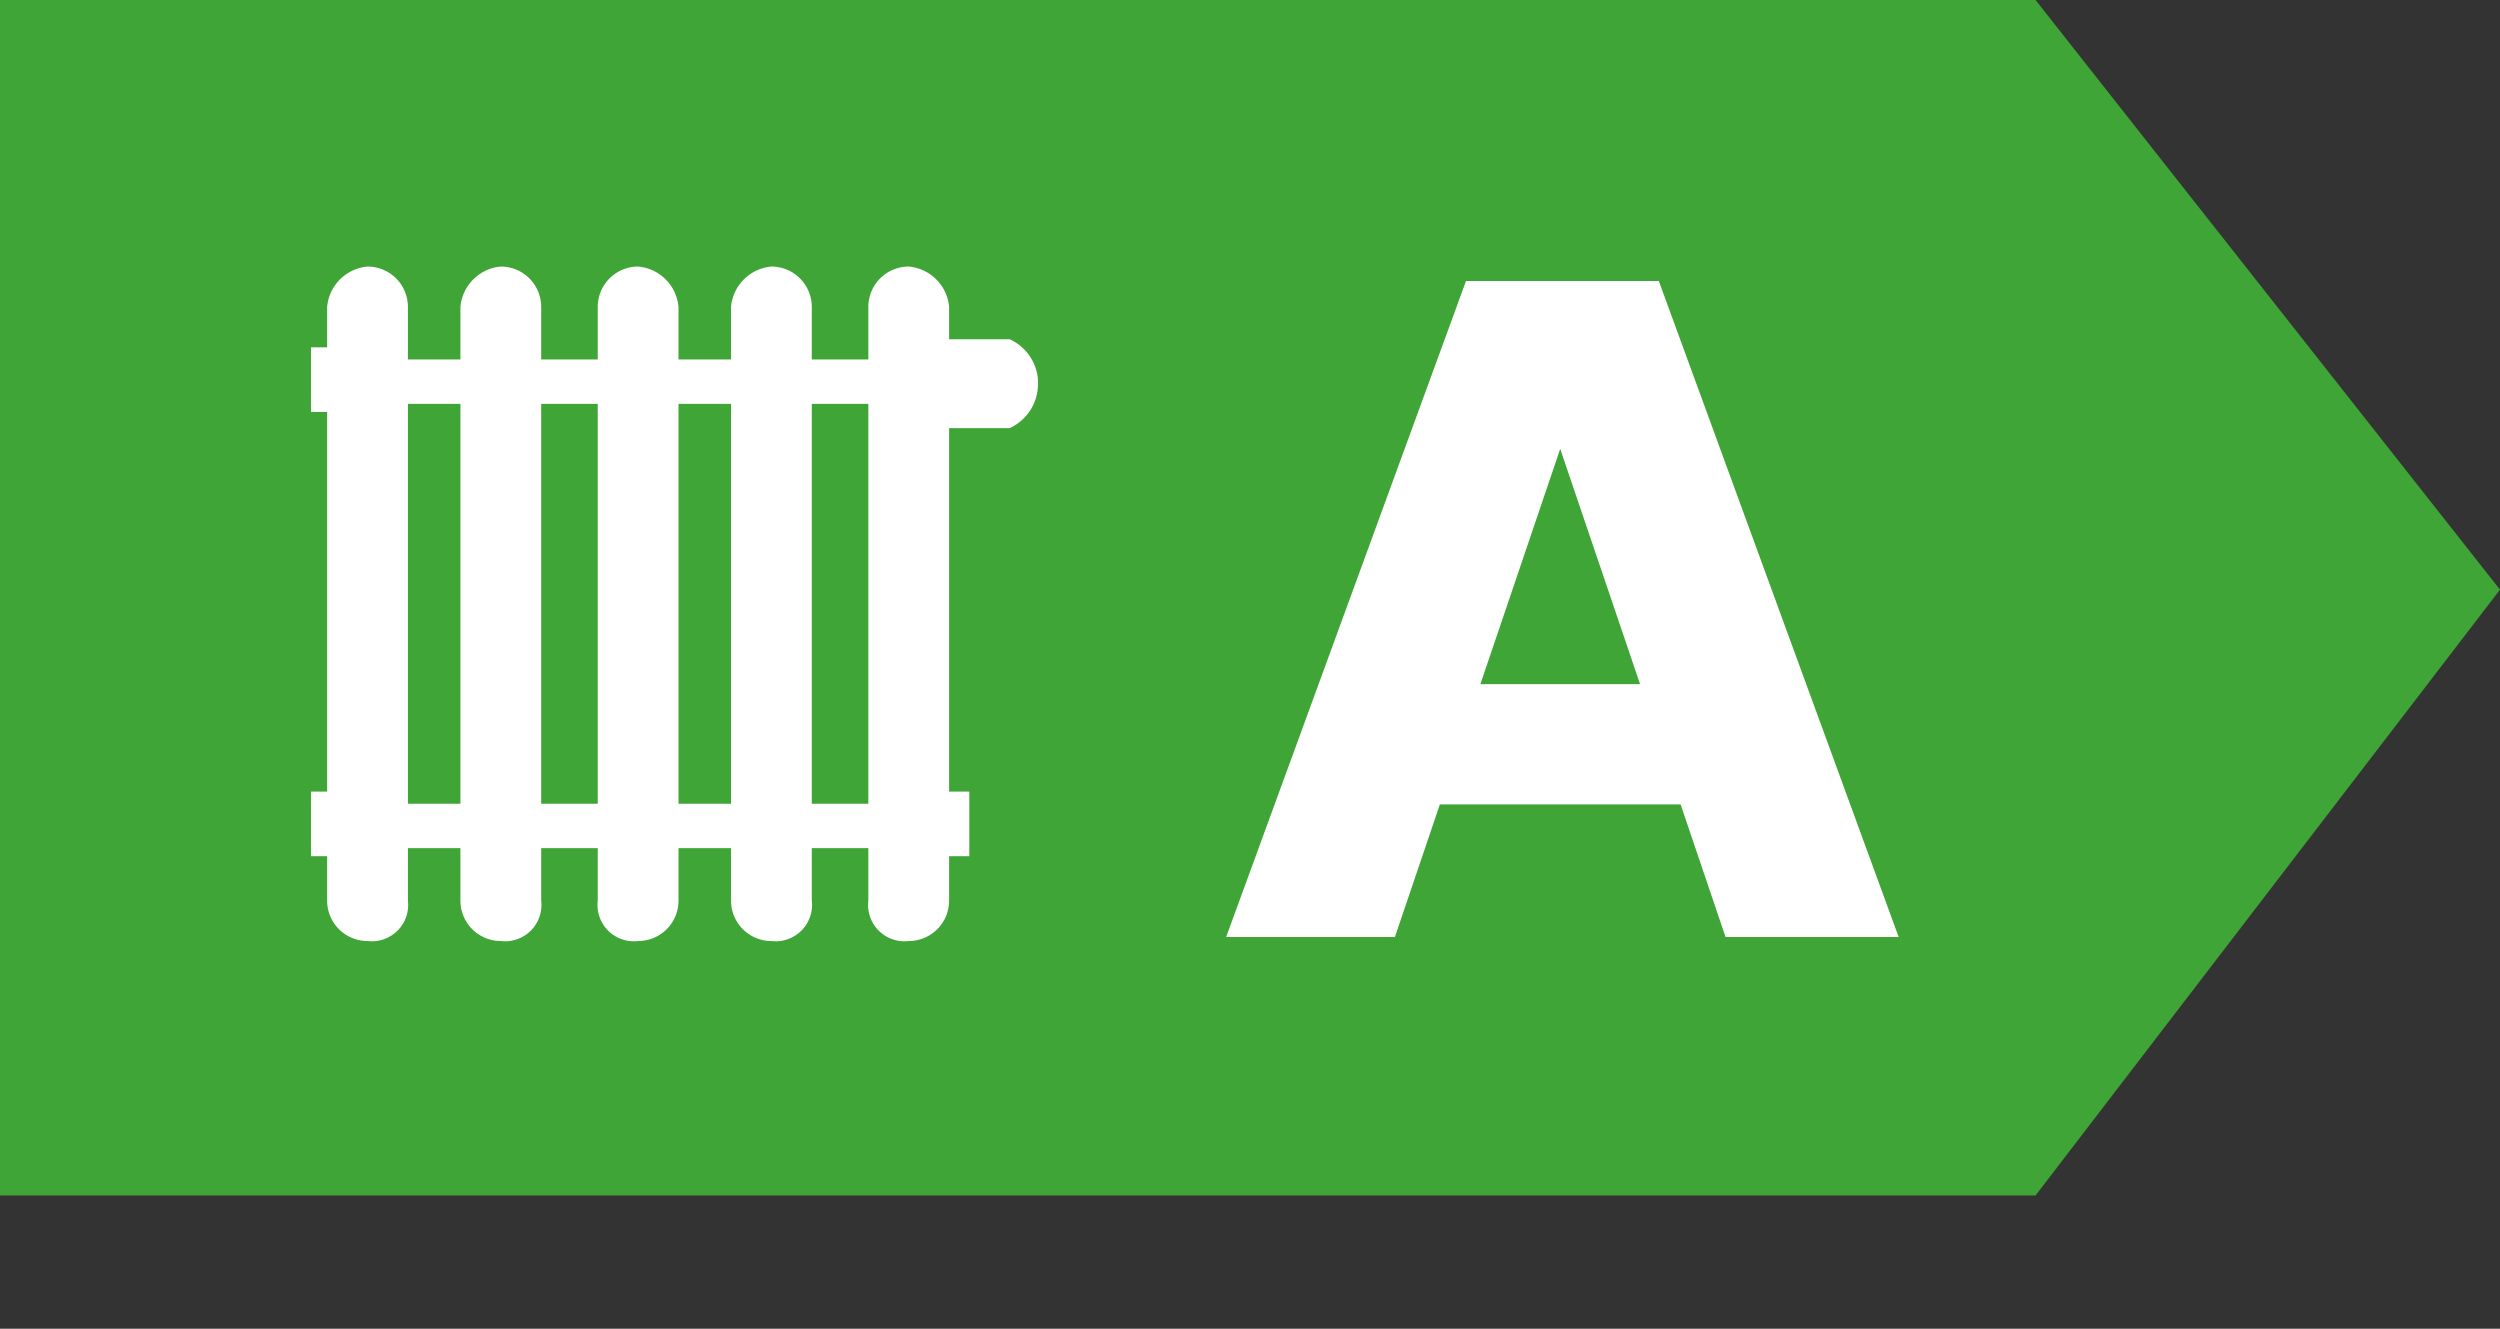 <?xml version="1.0" encoding="UTF-8" standalone="no"?>
<svg
   xmlns:dc="http://purl.org/dc/elements/1.1/"
   xmlns:cc="http://creativecommons.org/ns#"
   xmlns:rdf="http://www.w3.org/1999/02/22-rdf-syntax-ns#"
   xmlns:svg="http://www.w3.org/2000/svg"
   xmlns="http://www.w3.org/2000/svg"
   xmlns:sodipodi="http://sodipodi.sourceforge.net/DTD/sodipodi-0.dtd"
   xmlns:inkscape="http://www.inkscape.org/namespaces/inkscape"
   id="Laag_1"
   data-name="Laag 1"
   viewBox="0 0 61.9 32.9"
   version="1.1"
   sodipodi:docname="Energielabels_verwarmA.svg"
   inkscape:version="0.92.3 (2405546, 2018-03-11)">
  <rect x="0" y="0" width="61.9" height="32.9" fill="#333333" stroke="none"/>
  <sodipodi:namedview
     pagecolor="#ffffff"
     bordercolor="#666666"
     borderopacity="1"
     objecttolerance="10"
     gridtolerance="10"
     guidetolerance="10"
     inkscape:pageopacity="0"
     inkscape:pageshadow="2"
     inkscape:window-width="1920"
     inkscape:window-height="1137"
     id="namedview830"
     showgrid="false"
     inkscape:zoom="23.521809"
     inkscape:cx="30.950001"
     inkscape:cy="16.450001"
     inkscape:window-x="1912"
     inkscape:window-y="144"
     inkscape:window-maximized="1"
     inkscape:current-layer="Laag_1" />
  <defs
     id="defs817">
    <style
       id="style815">
      .cls-1 {
        fill: #3fa536;
      }

      .cls-2 {
        font-size: 22.34px;
        font-family: Montserrat-SemiBold, Montserrat;
        font-weight: 600;
      }

      .cls-2, .cls-3 {
        fill: #fff;
      }
    </style>
  </defs>
  <title
     id="title819">Energielabels_verwarmA</title>
  <g
     id="g827">
    <path
       style="fill:#3fa536"
       d="M 50.4,29.6 H 0 V 0 h 50.4 l 11.5,14.6 z"
       id="polygon821" />
    <g
       aria-label="A"
       transform="translate(30.1 23.2) scale(0.99 1)"
       style="font-weight:600;font-size:22.34px;font-family:Montserrat-SemiBold, Montserrat;fill:#ffffff"
       id="text823">
      <path
         d="M 17.082,0 H 12.752 L 11.628,-3.283 H 5.607 L 4.483,0 H 0.262 L 6.261,-16.242 H 11.083 Z M 10.614,-6.261 8.617,-12.086 6.621,-6.261 Z"
         style="font-weight:600;font-size:22.34px;font-family:Montserrat-SemiBold, Montserrat;fill:#ffffff"
         id="path835" />
    </g>
    <path
       class="cls-3"
       d="M25.7,9.4a1.2,1.2,0,0,0-.7-1H23.5V7.6a1.1,1.1,0,0,0-1-1,1,1,0,0,0-1,1V8.9H20.1V7.6a1,1,0,0,0-1-1,1.1,1.1,0,0,0-1,1V8.9H16.8V7.6a1.1,1.1,0,0,0-1-1,1,1,0,0,0-1,1V8.9H13.4V7.6a1,1,0,0,0-1-1,1.1,1.1,0,0,0-1,1V8.9H10.1V7.6a1,1,0,0,0-1-1,1.1,1.1,0,0,0-1,1v1H7.7v1.6h.4v9.4H7.7v1.6h.4v1.1a1,1,0,0,0,1,1,.9.9,0,0,0,1-1V21h1.3v1.3a1,1,0,0,0,1,1,.9.9,0,0,0,1-1V21h1.4v1.3a.9.9,0,0,0,1,1,1,1,0,0,0,1-1V21h1.3v1.3a1,1,0,0,0,1,1,.9.9,0,0,0,1-1V21h1.4v1.3a.9.9,0,0,0,1,1,1,1,0,0,0,1-1V21.2H24V19.6h-.5v-9H25a1.2,1.2,0,0,0,.7-1.1ZM11.4,19.9H10.1V10h1.3Zm3.4,0H13.4V10h1.4Zm3.3,0H16.8V10h1.3Zm3.4,0H20.1V10h1.4Z"
       transform="translate(0)"
       id="path825" />
  </g>
</svg>
